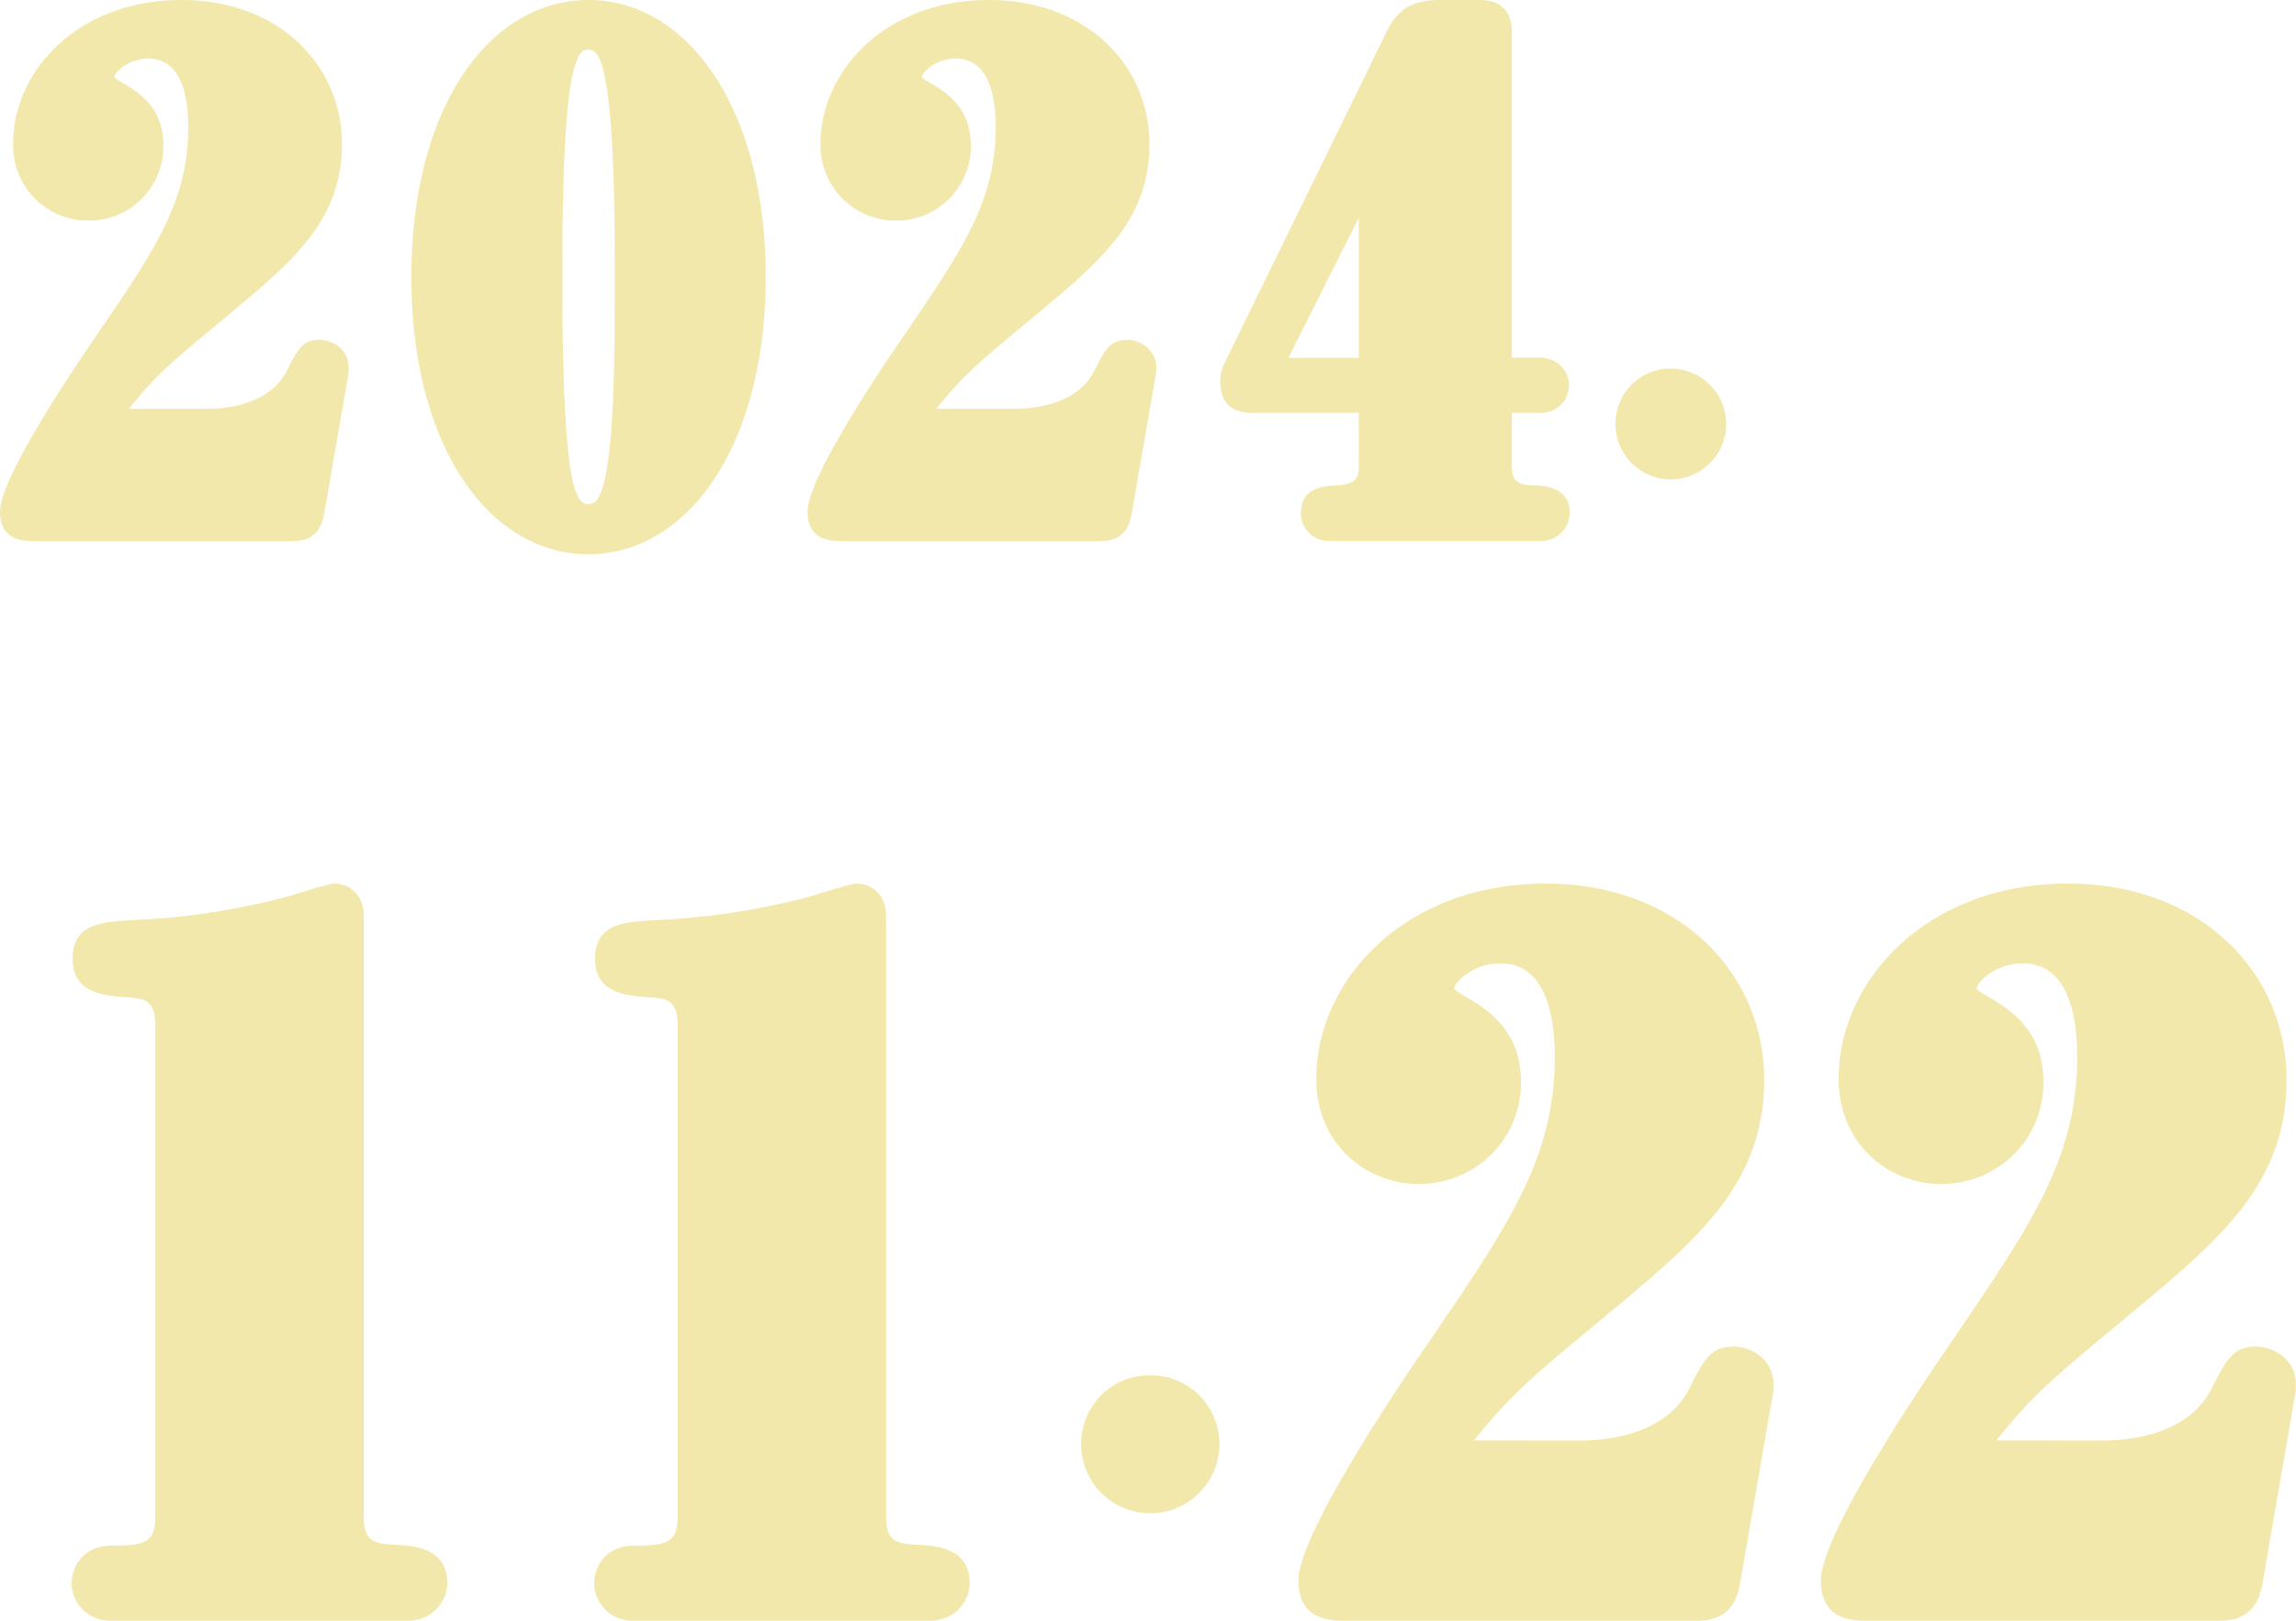 <svg xmlns="http://www.w3.org/2000/svg" id="_レイヤー_2" data-name="レイヤー_2" viewBox="0 0 30.442 21.489"><defs><style>.cls-1{fill:#f3e8ac}</style></defs><g id="_レイヤー_1-2" data-name="レイヤー_1"><path d="M2.733 5.42c.128 0 .813 0 1.07-.503.146-.292.21-.411.438-.411.137 0 .439.11.375.475l-.32 1.846c-.064.348-.32.348-.448.348H.466c-.146 0-.466 0-.466-.393 0-.467 1.07-2.03 1.252-2.295.805-1.178 1.244-1.818 1.244-2.805 0-.338-.064-.906-.53-.906-.266 0-.448.184-.448.247 0 .019.173.11.21.138.283.183.439.411.439.777a.985.985 0 0 1-.997.987A.993.993 0 0 1 .174 1.9C.174.941 1.034 0 2.404 0c1.298 0 2.13.868 2.13 1.91 0 1.015-.65 1.554-1.517 2.276-.75.622-.933.768-1.308 1.234zM7.803 0c1.307 0 2.35 1.426 2.35 3.674S9.11 7.349 7.802 7.349 5.454 5.932 5.454 3.674C5.454 1.407 6.496 0 7.804 0M7.63 6.508c.055.146.101.174.174.174.082 0 .137-.056.183-.211.174-.53.164-2.12.164-2.797 0-.686 0-2.33-.182-2.842-.046-.128-.092-.174-.174-.174-.073 0-.119.046-.174.219-.164.53-.164 2.111-.164 2.797 0 .677 0 2.33.173 2.834M13.44 5.42c.127 0 .813 0 1.069-.503.146-.292.21-.411.439-.411.137 0 .438.11.374.475l-.32 1.846c-.064.348-.32.348-.447.348h-3.382c-.146 0-.466 0-.466-.393 0-.467 1.069-2.03 1.252-2.295.804-1.178 1.243-1.818 1.243-2.805 0-.338-.064-.906-.53-.906-.265 0-.448.184-.448.247 0 .019.173.11.21.138.284.183.439.411.439.777a.985.985 0 0 1-.997.987.993.993 0 0 1-.996-1.024c0-.96.86-1.901 2.23-1.901 1.298 0 2.13.868 2.13 1.91 0 1.015-.649 1.554-1.517 2.276-.75.622-.932.768-1.307 1.234zM16.663 5.475c-.174 0-.484 0-.484-.43 0-.09.018-.155.064-.246L18.39.41c.156-.31.357-.411.732-.411h.484c.439 0 .439.33.439.447v4.296h.374c.229 0 .384.174.384.366 0 .202-.155.366-.384.366h-.374v.694c0 .21.073.257.265.266.173 0 .503.027.503.365a.38.38 0 0 1-.384.375h-2.806a.37.37 0 0 1-.375-.365c0-.34.283-.367.493-.375.22-.019.275-.074.275-.266v-.694zm1.353-2.587-.933 1.855h.933zM21.42 5.618c0-.405.325-.737.736-.73a.734.734 0 1 1-.737.73M2.059 13.607c0-.348-.137-.373-.399-.385-.311-.025-.697-.063-.697-.511 0-.473.398-.485.772-.51a9.7 9.7 0 0 0 2.067-.311c.212-.063.548-.175.635-.175.174 0 .386.125.386.435v7.945c0 .299.087.374.398.385.261.013.71.038.71.511 0 .237-.2.498-.523.498H1.474c-.325 0-.524-.249-.524-.498s.187-.498.524-.498c.448 0 .585-.037.585-.398zM8.985 13.607c0-.348-.137-.373-.399-.385-.31-.025-.697-.063-.697-.511 0-.473.399-.485.772-.51a9.7 9.7 0 0 0 2.067-.311c.211-.063.548-.175.635-.175.174 0 .386.125.386.435v7.945c0 .299.087.374.398.385.262.013.71.038.71.511 0 .237-.199.498-.523.498H8.399c-.323 0-.522-.249-.522-.498s.186-.498.522-.498c.449 0 .586-.037.586-.398zM14.334 19.147c0-.506.407-.92.921-.913a.91.91 0 0 1 .913.913.917.917 0 1 1-1.834 0M20.938 19.099c.174 0 1.108 0 1.457-.685.2-.398.287-.56.598-.56.187 0 .597.149.51.647l-.436 2.515c-.087.473-.435.473-.61.473h-4.606c-.2 0-.636 0-.636-.535 0-.636 1.457-2.765 1.706-3.126 1.096-1.605 1.693-2.477 1.693-3.822 0-.461-.087-1.233-.721-1.233-.362 0-.61.25-.61.336 0 .026.236.15.285.188.387.248.598.56.598 1.057 0 .76-.61 1.345-1.357 1.345-.672 0-1.357-.51-1.357-1.394 0-1.307 1.17-2.59 3.038-2.59 1.768 0 2.901 1.183 2.901 2.602 0 1.382-.884 2.117-2.067 3.101-1.02.847-1.27 1.046-1.78 1.68zM27.864 19.099c.175 0 1.109 0 1.457-.685.2-.398.286-.56.598-.56.186 0 .598.149.51.647l-.435 2.515c-.088.473-.436.473-.61.473h-4.608c-.199 0-.634 0-.634-.535 0-.636 1.457-2.765 1.706-3.126 1.095-1.605 1.693-2.477 1.693-3.822 0-.461-.087-1.233-.723-1.233-.36 0-.61.25-.61.336 0 .026.237.15.287.188.386.248.598.56.598 1.057 0 .76-.61 1.345-1.358 1.345-.672 0-1.357-.51-1.357-1.394 0-1.307 1.17-2.59 3.038-2.59 1.769 0 2.901 1.183 2.901 2.602 0 1.382-.883 2.117-2.067 3.101-1.02.847-1.27 1.046-1.78 1.68z" class="cls-1"/></g></svg>